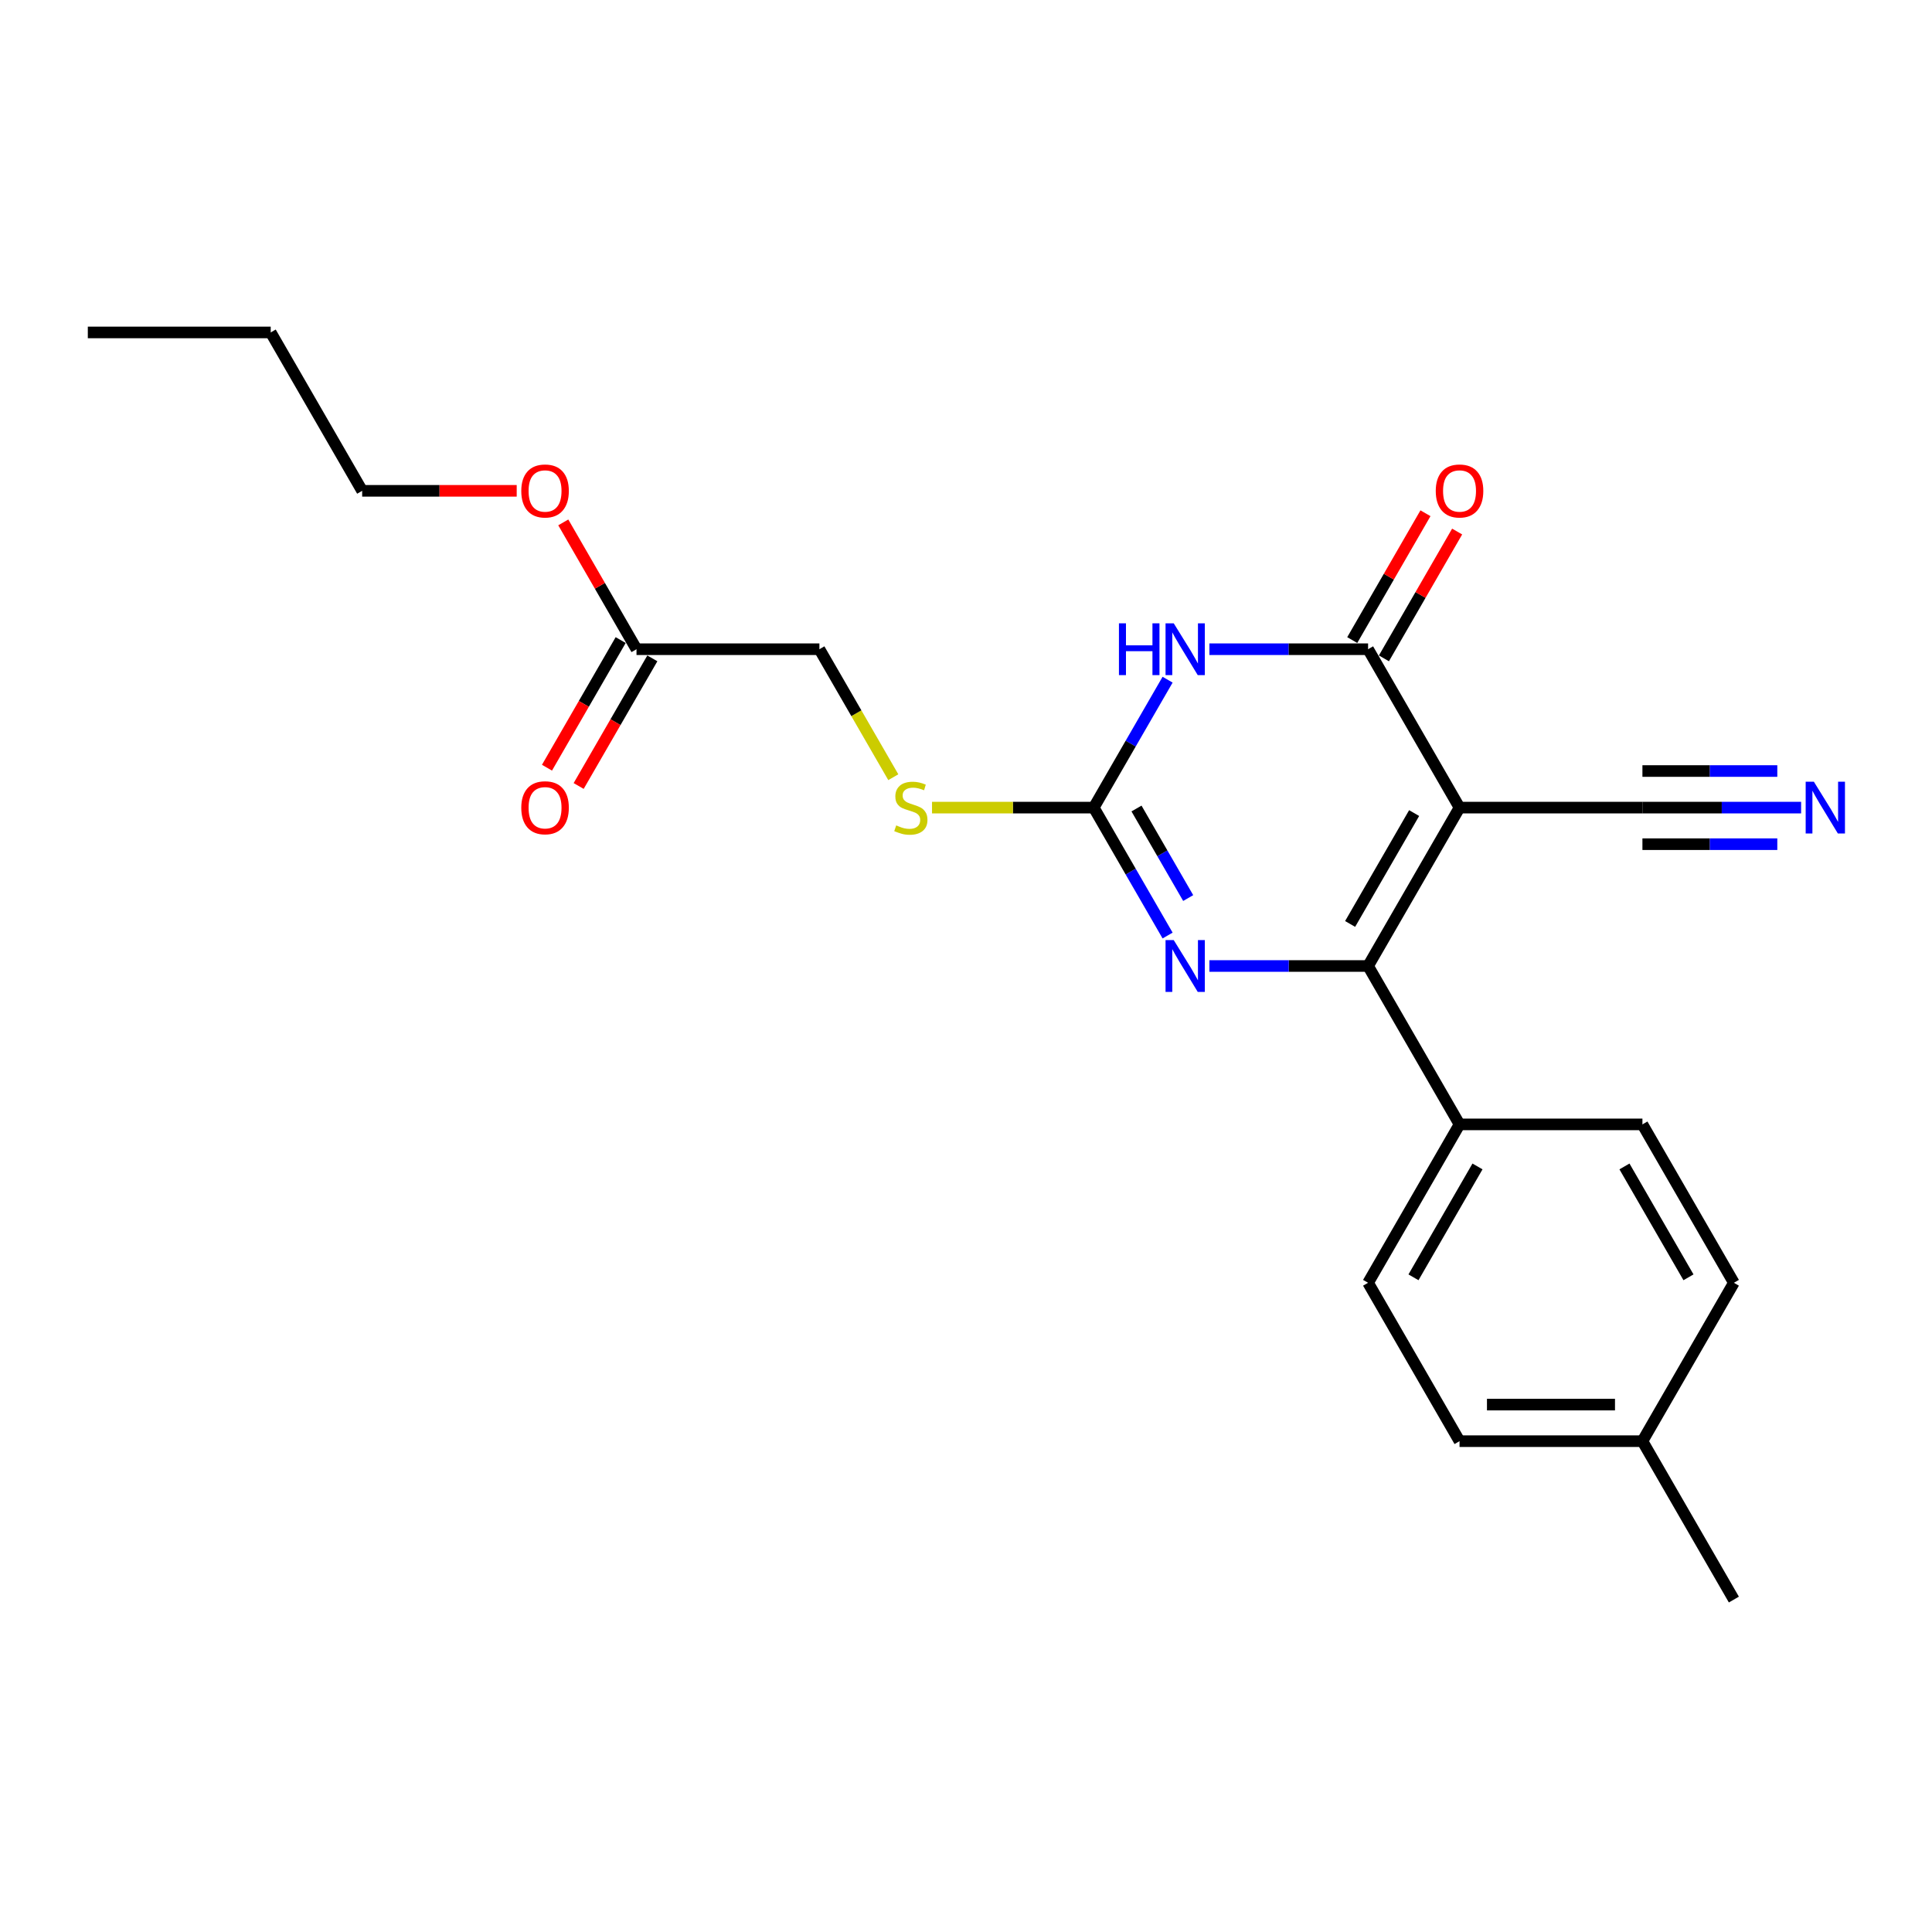 <?xml version='1.0' encoding='iso-8859-1'?>
<svg version='1.1' baseProfile='full'
              xmlns='http://www.w3.org/2000/svg'
                      xmlns:rdkit='http://www.rdkit.org/xml'
                      xmlns:xlink='http://www.w3.org/1999/xlink'
                  xml:space='preserve'
width='1000px' height='1000px' viewBox='0 0 1000 1000'>
<!-- END OF HEADER -->
<rect style='opacity:1.0;fill:#FFFFFF;stroke:none' width='1000' height='1000' x='0' y='0'> </rect>
<path class='bond-0' d='M 755.451,418.017 L 708.118,500' style='fill:none;fill-rule:evenodd;stroke:#000000;stroke-width:6px;stroke-linecap:butt;stroke-linejoin:miter;stroke-opacity:1' />
<path class='bond-0' d='M 731.954,420.848 L 698.821,478.236' style='fill:none;fill-rule:evenodd;stroke:#000000;stroke-width:6px;stroke-linecap:butt;stroke-linejoin:miter;stroke-opacity:1' />
<path class='bond-2' d='M 755.451,418.017 L 708.118,336.033' style='fill:none;fill-rule:evenodd;stroke:#000000;stroke-width:6px;stroke-linecap:butt;stroke-linejoin:miter;stroke-opacity:1' />
<path class='bond-5' d='M 755.451,418.017 L 850.117,418.017' style='fill:none;fill-rule:evenodd;stroke:#000000;stroke-width:6px;stroke-linecap:butt;stroke-linejoin:miter;stroke-opacity:1' />
<path class='bond-3' d='M 708.118,500 L 667.051,500' style='fill:none;fill-rule:evenodd;stroke:#000000;stroke-width:6px;stroke-linecap:butt;stroke-linejoin:miter;stroke-opacity:1' />
<path class='bond-3' d='M 667.051,500 L 625.985,500' style='fill:none;fill-rule:evenodd;stroke:#0000FF;stroke-width:6px;stroke-linecap:butt;stroke-linejoin:miter;stroke-opacity:1' />
<path class='bond-7' d='M 708.118,500 L 755.451,581.983' style='fill:none;fill-rule:evenodd;stroke:#000000;stroke-width:6px;stroke-linecap:butt;stroke-linejoin:miter;stroke-opacity:1' />
<path class='bond-1' d='M 625.985,336.033 L 667.051,336.033' style='fill:none;fill-rule:evenodd;stroke:#0000FF;stroke-width:6px;stroke-linecap:butt;stroke-linejoin:miter;stroke-opacity:1' />
<path class='bond-1' d='M 667.051,336.033 L 708.118,336.033' style='fill:none;fill-rule:evenodd;stroke:#000000;stroke-width:6px;stroke-linecap:butt;stroke-linejoin:miter;stroke-opacity:1' />
<path class='bond-4' d='M 604.346,351.805 L 585.232,384.911' style='fill:none;fill-rule:evenodd;stroke:#0000FF;stroke-width:6px;stroke-linecap:butt;stroke-linejoin:miter;stroke-opacity:1' />
<path class='bond-4' d='M 585.232,384.911 L 566.118,418.017' style='fill:none;fill-rule:evenodd;stroke:#000000;stroke-width:6px;stroke-linecap:butt;stroke-linejoin:miter;stroke-opacity:1' />
<path class='bond-9' d='M 716.316,340.767 L 735.266,307.945' style='fill:none;fill-rule:evenodd;stroke:#000000;stroke-width:6px;stroke-linecap:butt;stroke-linejoin:miter;stroke-opacity:1' />
<path class='bond-9' d='M 735.266,307.945 L 754.215,275.123' style='fill:none;fill-rule:evenodd;stroke:#FF0000;stroke-width:6px;stroke-linecap:butt;stroke-linejoin:miter;stroke-opacity:1' />
<path class='bond-9' d='M 699.919,331.3 L 718.869,298.478' style='fill:none;fill-rule:evenodd;stroke:#000000;stroke-width:6px;stroke-linecap:butt;stroke-linejoin:miter;stroke-opacity:1' />
<path class='bond-9' d='M 718.869,298.478 L 737.819,265.656' style='fill:none;fill-rule:evenodd;stroke:#FF0000;stroke-width:6px;stroke-linecap:butt;stroke-linejoin:miter;stroke-opacity:1' />
<path class='bond-23' d='M 604.346,484.229 L 585.232,451.123' style='fill:none;fill-rule:evenodd;stroke:#0000FF;stroke-width:6px;stroke-linecap:butt;stroke-linejoin:miter;stroke-opacity:1' />
<path class='bond-23' d='M 585.232,451.123 L 566.118,418.017' style='fill:none;fill-rule:evenodd;stroke:#000000;stroke-width:6px;stroke-linecap:butt;stroke-linejoin:miter;stroke-opacity:1' />
<path class='bond-23' d='M 615.008,464.83 L 601.629,441.656' style='fill:none;fill-rule:evenodd;stroke:#0000FF;stroke-width:6px;stroke-linecap:butt;stroke-linejoin:miter;stroke-opacity:1' />
<path class='bond-23' d='M 601.629,441.656 L 588.249,418.482' style='fill:none;fill-rule:evenodd;stroke:#000000;stroke-width:6px;stroke-linecap:butt;stroke-linejoin:miter;stroke-opacity:1' />
<path class='bond-8' d='M 566.118,418.017 L 524.266,418.017' style='fill:none;fill-rule:evenodd;stroke:#000000;stroke-width:6px;stroke-linecap:butt;stroke-linejoin:miter;stroke-opacity:1' />
<path class='bond-8' d='M 524.266,418.017 L 482.415,418.017' style='fill:none;fill-rule:evenodd;stroke:#CCCC00;stroke-width:6px;stroke-linecap:butt;stroke-linejoin:miter;stroke-opacity:1' />
<path class='bond-6' d='M 850.117,418.017 L 891.183,418.017' style='fill:none;fill-rule:evenodd;stroke:#000000;stroke-width:6px;stroke-linecap:butt;stroke-linejoin:miter;stroke-opacity:1' />
<path class='bond-6' d='M 891.183,418.017 L 932.249,418.017' style='fill:none;fill-rule:evenodd;stroke:#0000FF;stroke-width:6px;stroke-linecap:butt;stroke-linejoin:miter;stroke-opacity:1' />
<path class='bond-6' d='M 850.117,436.95 L 885.023,436.95' style='fill:none;fill-rule:evenodd;stroke:#000000;stroke-width:6px;stroke-linecap:butt;stroke-linejoin:miter;stroke-opacity:1' />
<path class='bond-6' d='M 885.023,436.95 L 919.929,436.95' style='fill:none;fill-rule:evenodd;stroke:#0000FF;stroke-width:6px;stroke-linecap:butt;stroke-linejoin:miter;stroke-opacity:1' />
<path class='bond-6' d='M 850.117,399.083 L 885.023,399.083' style='fill:none;fill-rule:evenodd;stroke:#000000;stroke-width:6px;stroke-linecap:butt;stroke-linejoin:miter;stroke-opacity:1' />
<path class='bond-6' d='M 885.023,399.083 L 919.929,399.083' style='fill:none;fill-rule:evenodd;stroke:#0000FF;stroke-width:6px;stroke-linecap:butt;stroke-linejoin:miter;stroke-opacity:1' />
<path class='bond-12' d='M 755.451,581.983 L 708.118,663.967' style='fill:none;fill-rule:evenodd;stroke:#000000;stroke-width:6px;stroke-linecap:butt;stroke-linejoin:miter;stroke-opacity:1' />
<path class='bond-12' d='M 764.747,603.747 L 731.614,661.136' style='fill:none;fill-rule:evenodd;stroke:#000000;stroke-width:6px;stroke-linecap:butt;stroke-linejoin:miter;stroke-opacity:1' />
<path class='bond-13' d='M 755.451,581.983 L 850.117,581.983' style='fill:none;fill-rule:evenodd;stroke:#000000;stroke-width:6px;stroke-linecap:butt;stroke-linejoin:miter;stroke-opacity:1' />
<path class='bond-14' d='M 462.368,402.283 L 443.244,369.158' style='fill:none;fill-rule:evenodd;stroke:#CCCC00;stroke-width:6px;stroke-linecap:butt;stroke-linejoin:miter;stroke-opacity:1' />
<path class='bond-14' d='M 443.244,369.158 L 424.119,336.033' style='fill:none;fill-rule:evenodd;stroke:#000000;stroke-width:6px;stroke-linecap:butt;stroke-linejoin:miter;stroke-opacity:1' />
<path class='bond-10' d='M 329.453,336.033 L 424.119,336.033' style='fill:none;fill-rule:evenodd;stroke:#000000;stroke-width:6px;stroke-linecap:butt;stroke-linejoin:miter;stroke-opacity:1' />
<path class='bond-11' d='M 321.255,331.3 L 302.185,364.33' style='fill:none;fill-rule:evenodd;stroke:#000000;stroke-width:6px;stroke-linecap:butt;stroke-linejoin:miter;stroke-opacity:1' />
<path class='bond-11' d='M 302.185,364.33 L 283.115,397.361' style='fill:none;fill-rule:evenodd;stroke:#FF0000;stroke-width:6px;stroke-linecap:butt;stroke-linejoin:miter;stroke-opacity:1' />
<path class='bond-11' d='M 337.651,340.767 L 318.581,373.797' style='fill:none;fill-rule:evenodd;stroke:#000000;stroke-width:6px;stroke-linecap:butt;stroke-linejoin:miter;stroke-opacity:1' />
<path class='bond-11' d='M 318.581,373.797 L 299.511,406.827' style='fill:none;fill-rule:evenodd;stroke:#FF0000;stroke-width:6px;stroke-linecap:butt;stroke-linejoin:miter;stroke-opacity:1' />
<path class='bond-17' d='M 329.453,336.033 L 310.503,303.211' style='fill:none;fill-rule:evenodd;stroke:#000000;stroke-width:6px;stroke-linecap:butt;stroke-linejoin:miter;stroke-opacity:1' />
<path class='bond-17' d='M 310.503,303.211 L 291.553,270.39' style='fill:none;fill-rule:evenodd;stroke:#FF0000;stroke-width:6px;stroke-linecap:butt;stroke-linejoin:miter;stroke-opacity:1' />
<path class='bond-16' d='M 708.118,663.967 L 755.451,745.95' style='fill:none;fill-rule:evenodd;stroke:#000000;stroke-width:6px;stroke-linecap:butt;stroke-linejoin:miter;stroke-opacity:1' />
<path class='bond-15' d='M 850.117,581.983 L 897.45,663.967' style='fill:none;fill-rule:evenodd;stroke:#000000;stroke-width:6px;stroke-linecap:butt;stroke-linejoin:miter;stroke-opacity:1' />
<path class='bond-15' d='M 840.82,603.747 L 873.953,661.136' style='fill:none;fill-rule:evenodd;stroke:#000000;stroke-width:6px;stroke-linecap:butt;stroke-linejoin:miter;stroke-opacity:1' />
<path class='bond-18' d='M 897.45,663.967 L 850.117,745.95' style='fill:none;fill-rule:evenodd;stroke:#000000;stroke-width:6px;stroke-linecap:butt;stroke-linejoin:miter;stroke-opacity:1' />
<path class='bond-24' d='M 755.451,745.95 L 850.117,745.95' style='fill:none;fill-rule:evenodd;stroke:#000000;stroke-width:6px;stroke-linecap:butt;stroke-linejoin:miter;stroke-opacity:1' />
<path class='bond-24' d='M 769.651,727.017 L 835.917,727.017' style='fill:none;fill-rule:evenodd;stroke:#000000;stroke-width:6px;stroke-linecap:butt;stroke-linejoin:miter;stroke-opacity:1' />
<path class='bond-19' d='M 267.447,254.05 L 227.45,254.05' style='fill:none;fill-rule:evenodd;stroke:#FF0000;stroke-width:6px;stroke-linecap:butt;stroke-linejoin:miter;stroke-opacity:1' />
<path class='bond-19' d='M 227.45,254.05 L 187.454,254.05' style='fill:none;fill-rule:evenodd;stroke:#000000;stroke-width:6px;stroke-linecap:butt;stroke-linejoin:miter;stroke-opacity:1' />
<path class='bond-20' d='M 850.117,745.95 L 897.45,827.933' style='fill:none;fill-rule:evenodd;stroke:#000000;stroke-width:6px;stroke-linecap:butt;stroke-linejoin:miter;stroke-opacity:1' />
<path class='bond-21' d='M 187.454,254.05 L 140.121,172.067' style='fill:none;fill-rule:evenodd;stroke:#000000;stroke-width:6px;stroke-linecap:butt;stroke-linejoin:miter;stroke-opacity:1' />
<path class='bond-22' d='M 140.121,172.067 L 45.455,172.067' style='fill:none;fill-rule:evenodd;stroke:#000000;stroke-width:6px;stroke-linecap:butt;stroke-linejoin:miter;stroke-opacity:1' />
<path  class='atom-2' d='M 579.163 322.629
L 582.799 322.629
L 582.799 334.027
L 596.506 334.027
L 596.506 322.629
L 600.141 322.629
L 600.141 349.438
L 596.506 349.438
L 596.506 337.056
L 582.799 337.056
L 582.799 349.438
L 579.163 349.438
L 579.163 322.629
' fill='#0000FF'/>
<path  class='atom-2' d='M 607.525 322.629
L 616.31 336.829
Q 617.181 338.23, 618.582 340.767
Q 619.983 343.304, 620.059 343.455
L 620.059 322.629
L 623.619 322.629
L 623.619 349.438
L 619.946 349.438
L 610.517 333.913
Q 609.419 332.095, 608.245 330.013
Q 607.109 327.93, 606.768 327.286
L 606.768 349.438
L 603.284 349.438
L 603.284 322.629
L 607.525 322.629
' fill='#0000FF'/>
<path  class='atom-4' d='M 607.525 486.595
L 616.31 500.795
Q 617.181 502.196, 618.582 504.733
Q 619.983 507.27, 620.059 507.422
L 620.059 486.595
L 623.619 486.595
L 623.619 513.405
L 619.946 513.405
L 610.517 497.879
Q 609.419 496.062, 608.245 493.979
Q 607.109 491.897, 606.768 491.253
L 606.768 513.405
L 603.284 513.405
L 603.284 486.595
L 607.525 486.595
' fill='#0000FF'/>
<path  class='atom-7' d='M 938.857 404.612
L 947.642 418.812
Q 948.513 420.213, 949.914 422.75
Q 951.315 425.287, 951.391 425.439
L 951.391 404.612
L 954.95 404.612
L 954.95 431.421
L 951.277 431.421
L 941.848 415.896
Q 940.75 414.079, 939.576 411.996
Q 938.44 409.913, 938.1 409.27
L 938.1 431.421
L 934.616 431.421
L 934.616 404.612
L 938.857 404.612
' fill='#0000FF'/>
<path  class='atom-9' d='M 463.879 427.218
Q 464.182 427.332, 465.431 427.862
Q 466.681 428.392, 468.044 428.733
Q 469.445 429.036, 470.808 429.036
Q 473.346 429.036, 474.822 427.824
Q 476.299 426.575, 476.299 424.416
Q 476.299 422.939, 475.542 422.031
Q 474.822 421.122, 473.686 420.629
Q 472.55 420.137, 470.657 419.569
Q 468.271 418.85, 466.832 418.168
Q 465.431 417.487, 464.409 416.048
Q 463.425 414.609, 463.425 412.185
Q 463.425 408.815, 465.697 406.733
Q 468.006 404.65, 472.55 404.65
Q 475.655 404.65, 479.177 406.127
L 478.306 409.042
Q 475.087 407.717, 472.664 407.717
Q 470.051 407.717, 468.612 408.815
Q 467.173 409.875, 467.211 411.731
Q 467.211 413.17, 467.931 414.041
Q 468.688 414.912, 469.748 415.404
Q 470.846 415.896, 472.664 416.464
Q 475.087 417.222, 476.526 417.979
Q 477.965 418.736, 478.988 420.289
Q 480.048 421.803, 480.048 424.416
Q 480.048 428.127, 477.549 430.134
Q 475.087 432.103, 470.96 432.103
Q 468.574 432.103, 466.757 431.573
Q 464.977 431.081, 462.857 430.21
L 463.879 427.218
' fill='#CCCC00'/>
<path  class='atom-10' d='M 743.144 254.126
Q 743.144 247.689, 746.325 244.091
Q 749.506 240.494, 755.451 240.494
Q 761.396 240.494, 764.576 244.091
Q 767.757 247.689, 767.757 254.126
Q 767.757 260.639, 764.539 264.35
Q 761.32 268.023, 755.451 268.023
Q 749.543 268.023, 746.325 264.35
Q 743.144 260.677, 743.144 254.126
M 755.451 264.994
Q 759.54 264.994, 761.736 262.267
Q 763.971 259.503, 763.971 254.126
Q 763.971 248.862, 761.736 246.212
Q 759.54 243.523, 755.451 243.523
Q 751.361 243.523, 749.127 246.174
Q 746.931 248.825, 746.931 254.126
Q 746.931 259.541, 749.127 262.267
Q 751.361 264.994, 755.451 264.994
' fill='#FF0000'/>
<path  class='atom-12' d='M 269.813 418.092
Q 269.813 411.655, 272.994 408.058
Q 276.175 404.461, 282.12 404.461
Q 288.065 404.461, 291.246 408.058
Q 294.427 411.655, 294.427 418.092
Q 294.427 424.605, 291.208 428.316
Q 287.989 431.989, 282.12 431.989
Q 276.213 431.989, 272.994 428.316
Q 269.813 424.643, 269.813 418.092
M 282.12 428.96
Q 286.209 428.96, 288.406 426.234
Q 290.64 423.469, 290.64 418.092
Q 290.64 412.829, 288.406 410.178
Q 286.209 407.49, 282.12 407.49
Q 278.03 407.49, 275.796 410.14
Q 273.6 412.791, 273.6 418.092
Q 273.6 423.507, 275.796 426.234
Q 278.03 428.96, 282.12 428.96
' fill='#FF0000'/>
<path  class='atom-18' d='M 269.813 254.126
Q 269.813 247.689, 272.994 244.091
Q 276.175 240.494, 282.12 240.494
Q 288.065 240.494, 291.246 244.091
Q 294.427 247.689, 294.427 254.126
Q 294.427 260.639, 291.208 264.35
Q 287.989 268.023, 282.12 268.023
Q 276.213 268.023, 272.994 264.35
Q 269.813 260.677, 269.813 254.126
M 282.12 264.994
Q 286.209 264.994, 288.406 262.267
Q 290.64 259.503, 290.64 254.126
Q 290.64 248.862, 288.406 246.212
Q 286.209 243.523, 282.12 243.523
Q 278.03 243.523, 275.796 246.174
Q 273.6 248.825, 273.6 254.126
Q 273.6 259.541, 275.796 262.267
Q 278.03 264.994, 282.12 264.994
' fill='#FF0000'/>
</svg>
